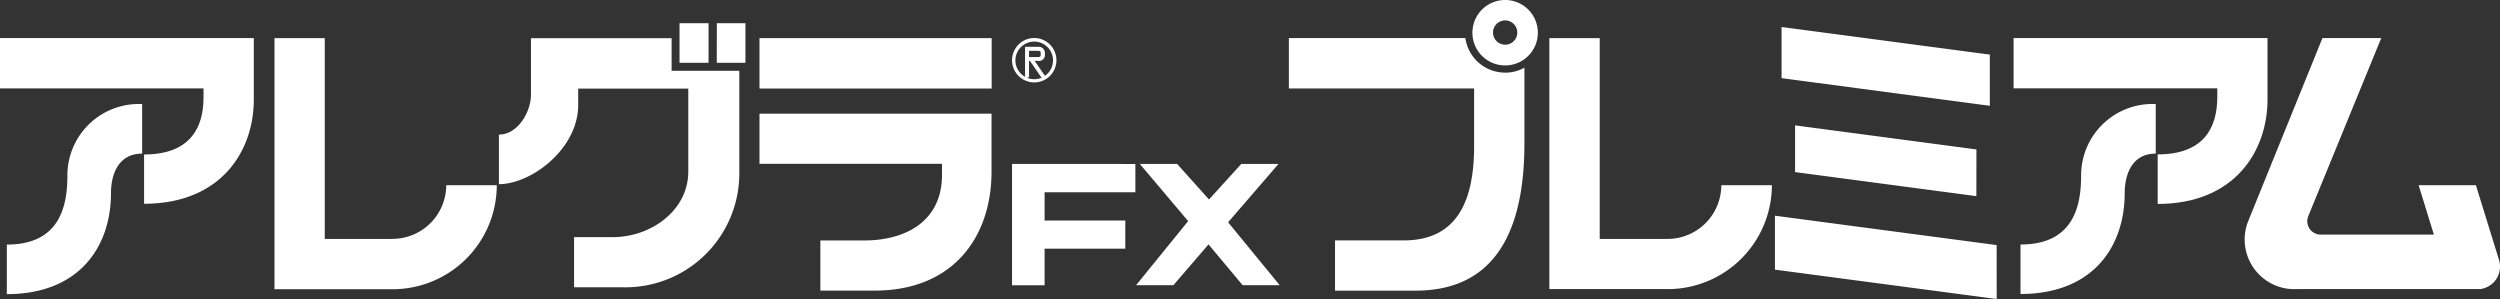 <svg xmlns="http://www.w3.org/2000/svg" width="176.586" height="21.121"><rect width="100%" height="100%" fill="#333333" stroke="none"/><defs><clipPath id="a"><path fill="#fff" d="M0 0h176.586v21.121H0z"/></clipPath></defs><g fill="#fff" clip-path="url(#a)"><path d="M142.228 2.691V6.24h14.39v.593c0 2.278-1.027 4.072-4.211 4.072v3.5c5.43 0 7.757-3.727 7.757-7.378V2.691z"/><path d="M146.998 12.397c0 2.174-.541 4.874-4.28 4.874v3.495c5.079 0 7.359-3.3 7.359-7.138 0-1.237.478-2.779 2.193-2.779v-3.5a5.045 5.045 0 0 0-5.272 5.048m-40.685-7.268a2.83 2.83 0 0 1-2.806-2.439H91.039v3.559h13.084v4.068c0 3.731-1.106 6.664-4.973 6.664h-4.851v3.548h5.7c6.427 0 7.678-5.546 7.678-10.427V4.783a2.8 2.8 0 0 1-1.367.35"/><path d="M108.625 2.3a2.311 2.311 0 1 1-2.311-2.3 2.31 2.31 0 0 1 2.311 2.3m-2.311-.858a.858.858 0 1 0 .86.858.86.86 0 0 0-.86-.858m68.57 11.639h-4.046l1.077 3.489h-8.063a.95.95 0 0 1-.807-1.308l5.153-12.571h-4.154l-5.219 12.868a3.507 3.507 0 0 0 3.414 4.861h12.929a1.6 1.6 0 0 0 1.35-2.057Zm-57.101 3.794h-4.788V2.694h-3.558V20.42h8.346a7.355 7.355 0 0 0 7.373-7.339h-3.572a3.8 3.8 0 0 1-3.8 3.794m23.25 4.246-15.662-2.075v-3.81l15.66 2.075Zm-.483-17.264-14.711-1.95V5.52l14.711 1.953Zm-.947 6.698-12.81-1.7v3.3l12.806 1.7Zm-67.955 1.023h-.164v8.573h2.3v-2.585h5.7v-1.99h-5.7v-1.994h6.412v-2Zm15.098 4.123 3.561-4.123h-2.63l-2.281 2.513-2.251-2.513H80.51l3.415 4.039-3.677 4.526h2.636l2.479-2.881 2.409 2.881h2.618ZM71.485 4.261a1.568 1.568 0 1 1 1.565 1.561 1.57 1.57 0 0 1-1.565-1.561m.238 0a1.328 1.328 0 1 0 1.327-1.323 1.33 1.33 0 0 0-1.327 1.323m.966 1.1c0 .081-.044.128-.139.128s-.146-.046-.146-.128V3.306h.943a.43.43 0 0 1 .459.415v.186a.41.41 0 0 1-.459.394h-.262l.629.917a.27.27 0 0 1 .087.151c0 .069-.075.119-.151.119a.18.18 0 0 1-.134-.073l-.765-1.114h-.066V5.36m0-1.331h.623c.081 0 .2-.006.2-.122v-.186c0-.116-.108-.131-.2-.131h-.623zM27.72 16.876h-4.78V2.694h-3.553v17.735h8.333a7.355 7.355 0 0 0 7.369-7.347H31.52a3.8 3.8 0 0 1-3.8 3.789m25.926-5.302V8.028h16.391v4.091c0 4.613-2.706 8.406-8.239 8.406h-3.852v-3.539h3.07c2.994 0 5.522-1.381 5.522-4.636v-.78Zm0-5.318h16.4V2.694h-16.4ZM47.438 2.7V5h4.783v7.259a8.046 8.046 0 0 1-8.32 8.031h-3.352v-3.541h2.75c2.642 0 5.318-1.851 5.318-4.634V6.257H40.84v1.16c0 3.09-3.3 5.591-5.6 5.591v-3.5c1.338 0 2.263-1.613 2.263-2.8V2.7Zm.561 1.737h2.048v-2.8h-2.048Zm2.63 0h2.025v-2.8h-2.021ZM0 2.688h17.927v4.349c0 3.644-2.322 7.355-7.75 7.355V10.91c3.177 0 4.2-1.79 4.2-4.065v-.6H0Zm4.76 9.708c0 2.182-.542 4.88-4.277 4.88v3.5c5.08 0 7.357-3.308 7.357-7.155 0-1.228.477-2.771 2.2-2.771v-3.5a5.046 5.046 0 0 0-5.28 5.046"/></g></svg>